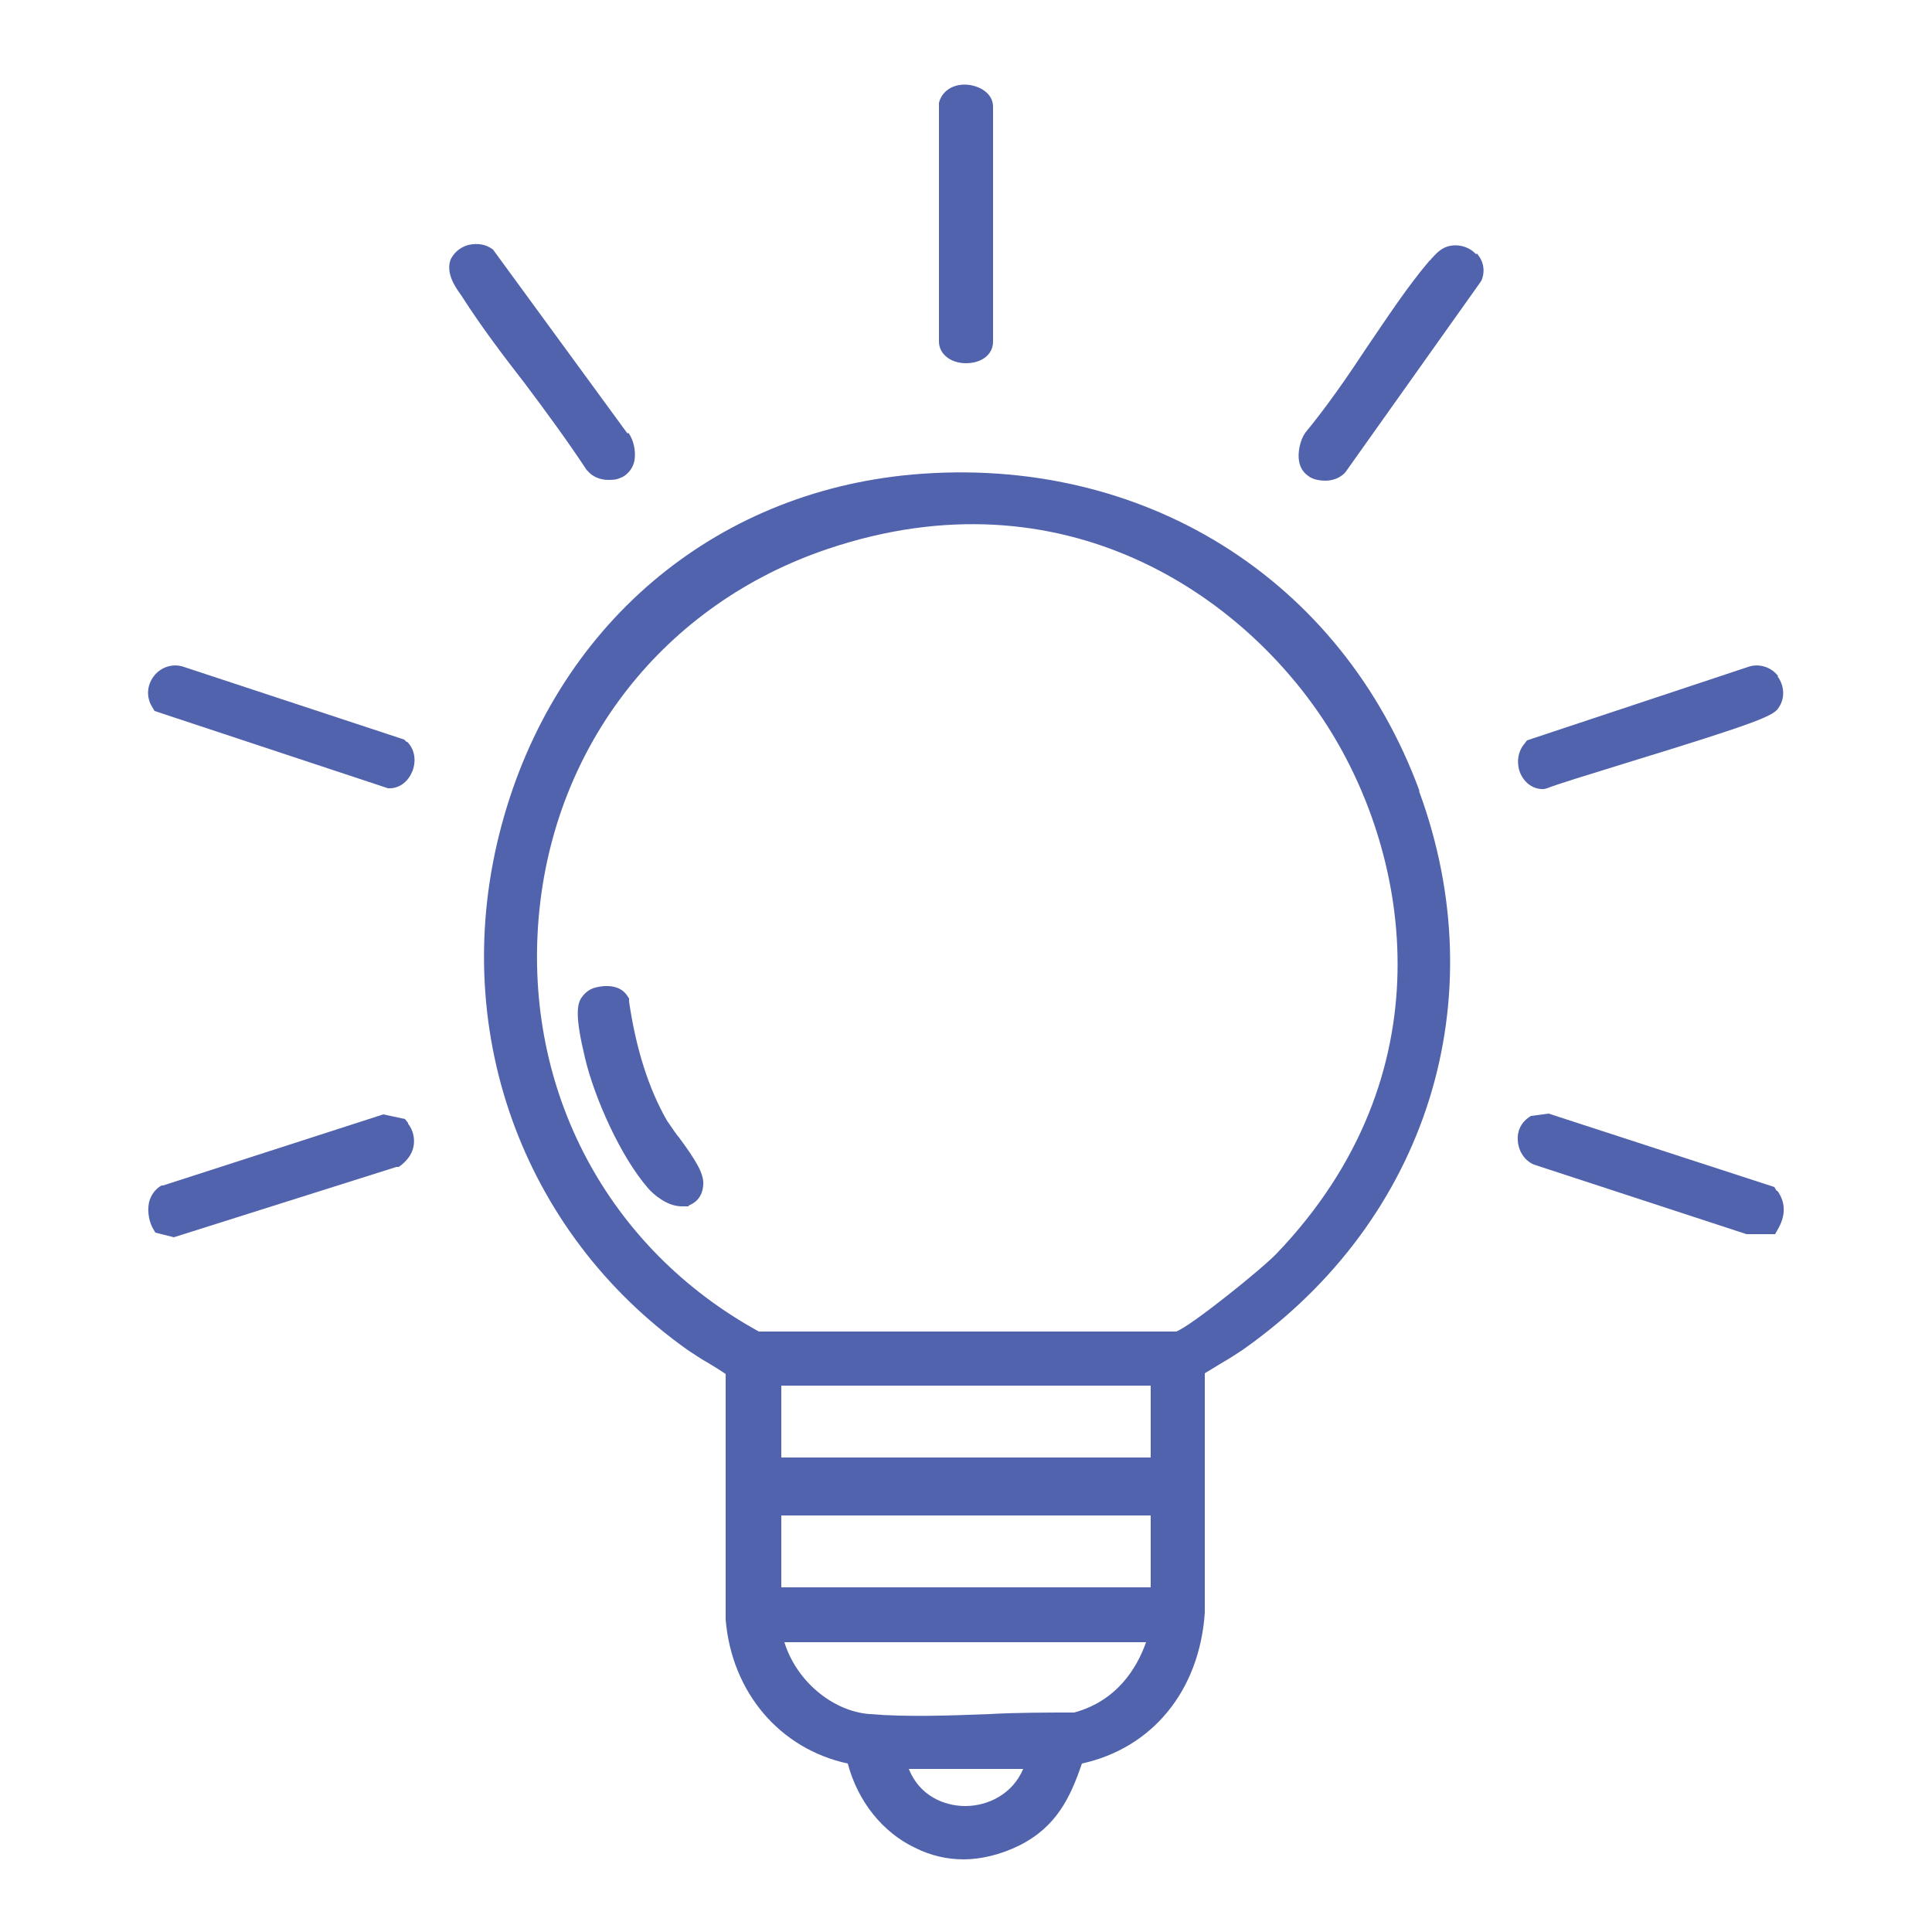 <svg xmlns="http://www.w3.org/2000/svg" id="Layer_1" viewBox="0 0 250 250"><defs><style>      .st0 {        fill: #5163ac;      }    </style></defs><path class="st0" d="M125.5,11c-2-.3-3.6.7-4,2.3v.2c0,0,0,30.7,0,30.7,0,1.6,1.5,2.8,3.5,2.8s3.5-1.1,3.5-2.8V13.8c0-1.4-1.2-2.5-3-2.8h0Z"></path><path class="st0" d="M191,32.9c-.9-1-2.4-1.4-3.7-1-1,.3-1.6,1.1-2.1,1.6,0,0-.1.2-.2.2-2.9,3.4-5.5,7.4-8.1,11.2-2.5,3.8-5.2,7.7-8,11.1h0c-.7,1-1,2.6-.8,3.7.2,1.1.8,1.6,1.2,1.9l.3.2c.6.3,1.3.4,1.9.4,1,0,2-.4,2.6-1.1l17.4-24.5.2-.3c.5-1.2.3-2.5-.6-3.5h0Z"></path><path class="st0" d="M81.2,56.1l-17.4-23.8-.3-.2c-.6-.4-1.6-.7-2.9-.4h0c-1.4.4-2,1.3-2.3,1.9-.6,1.7.5,3.4,1.3,4.5l.2.3c2.5,3.9,5.3,7.6,8.1,11.2,2.7,3.6,5.5,7.4,8,11.2l.2.2c.6.7,1.6,1.1,2.6,1.1s1.2-.1,1.9-.4l.3-.2c.4-.3,1-.9,1.2-1.9.2-1.2-.1-2.7-.8-3.6h0Z"></path><path class="st0" d="M52.8,145.3l-.4-.5-2.8-.6-28.5,9.2h-.2c-.7.4-1.2,1-1.5,1.8-.4,1.1-.2,2.6.3,3.6l.4.7,2.4.6,28.8-9.1h.3c1-.7,1.7-1.6,1.9-2.6.2-1,0-2.1-.7-3h0Z"></path><path class="st0" d="M230.1,87.5c-.9-1.2-2.5-1.7-3.9-1.2l-28.6,9.5-.3.4c-.9,1-1.1,2.5-.6,3.8.5,1.2,1.5,2,2.7,2.1h.4s.4-.1.4-.1c1.2-.5,5.5-1.8,10-3.2,17.6-5.4,19.4-6.2,20-7.3.8-1.2.7-2.8-.2-4h0Z"></path><path class="st0" d="M52.6,96l-.3-.3-28.5-9.4c-1.4-.5-3,0-3.9,1.2-.9,1.2-1,2.7-.2,4l.3.5,30.2,10h.4c1.3-.1,2.3-1,2.8-2.3.5-1.4.2-2.8-.7-3.7h0Z"></path><path class="st0" d="M229.9,154.1l-.3-.5-29.2-9.5-2.3.3-.3.2c-1,.7-1.5,1.8-1.4,3,.1,1.4.9,2.6,2.1,3.1l27.5,9h3.7c0,0,.5-.9.5-.9.9-1.7.8-3.3-.2-4.7h0Z"></path><path class="st0" d="M87.7,147c-.6-.8-1.1-1.6-1.4-2-2.4-4.2-4-9.3-4.9-15.4v-.4c0,0-.2-.3-.2-.3-1-1.6-3.1-1.4-4.2-1.1-.8.2-1.4.8-1.6,1.1-.8.9-1,2.6.3,8,1.2,5.1,4.6,12.8,8.2,16.9.6.7,2.4,2.3,4.3,2.3s.6,0,.9-.1c.5-.2,1.8-.8,1.9-2.7.1-1.4-.9-3.1-3.2-6.2h0Z"></path><path class="st0" d="M183.7,102.4c-10.1-27.5-35.8-43.6-65.6-41-25.9,2.3-46.3,19.7-53.2,45.4-7,26,2.5,52.6,24.1,67.9.9.6,1.8,1.2,2.7,1.7.8.5,1.5.9,2.2,1.4v31.7c0,0,0,.1,0,.1.8,9.4,7,16.7,15.8,18.6,1.3,4.9,4.5,8.9,8.7,10.9,2,1,4.1,1.5,6.3,1.5s4.8-.6,7.2-1.8c4.8-2.4,6.6-6.2,8.1-10.6,9.1-2,15.2-9.4,15.9-19.5v-31c.8-.5,1.5-.9,2.3-1.4.9-.5,1.8-1.1,2.7-1.7,23.8-16.8,32.7-45.2,22.7-72.3h0ZM117.6,228.9h14.8c-1.4,3.3-4.6,4.8-7.5,4.8-2.7,0-5.9-1.3-7.3-4.8h0ZM112.5,221.8c-4.9-.4-9.5-4.4-11-9.3h46.8c-1.2,3.4-3.8,7.6-9.3,9.1-3.6,0-7.3,0-11,.2-5.2.2-10.6.4-15.5,0h0ZM148.9,196.1v9.3h-47.8v-9.3h47.8ZM101.1,188.6v-9.3h47.8v9.3h-47.8ZM98.2,172.3c-19.5-10.7-30.4-31.1-28.5-53.5,1.9-22.4,16.3-40.7,37.5-47.8,30.4-10.2,53.8,6,64.6,23,10.8,17,15.5,45.1-6.6,68.2h0c-1.9,2-11.1,9.4-13,10.1h-53.9Z"></path></svg>